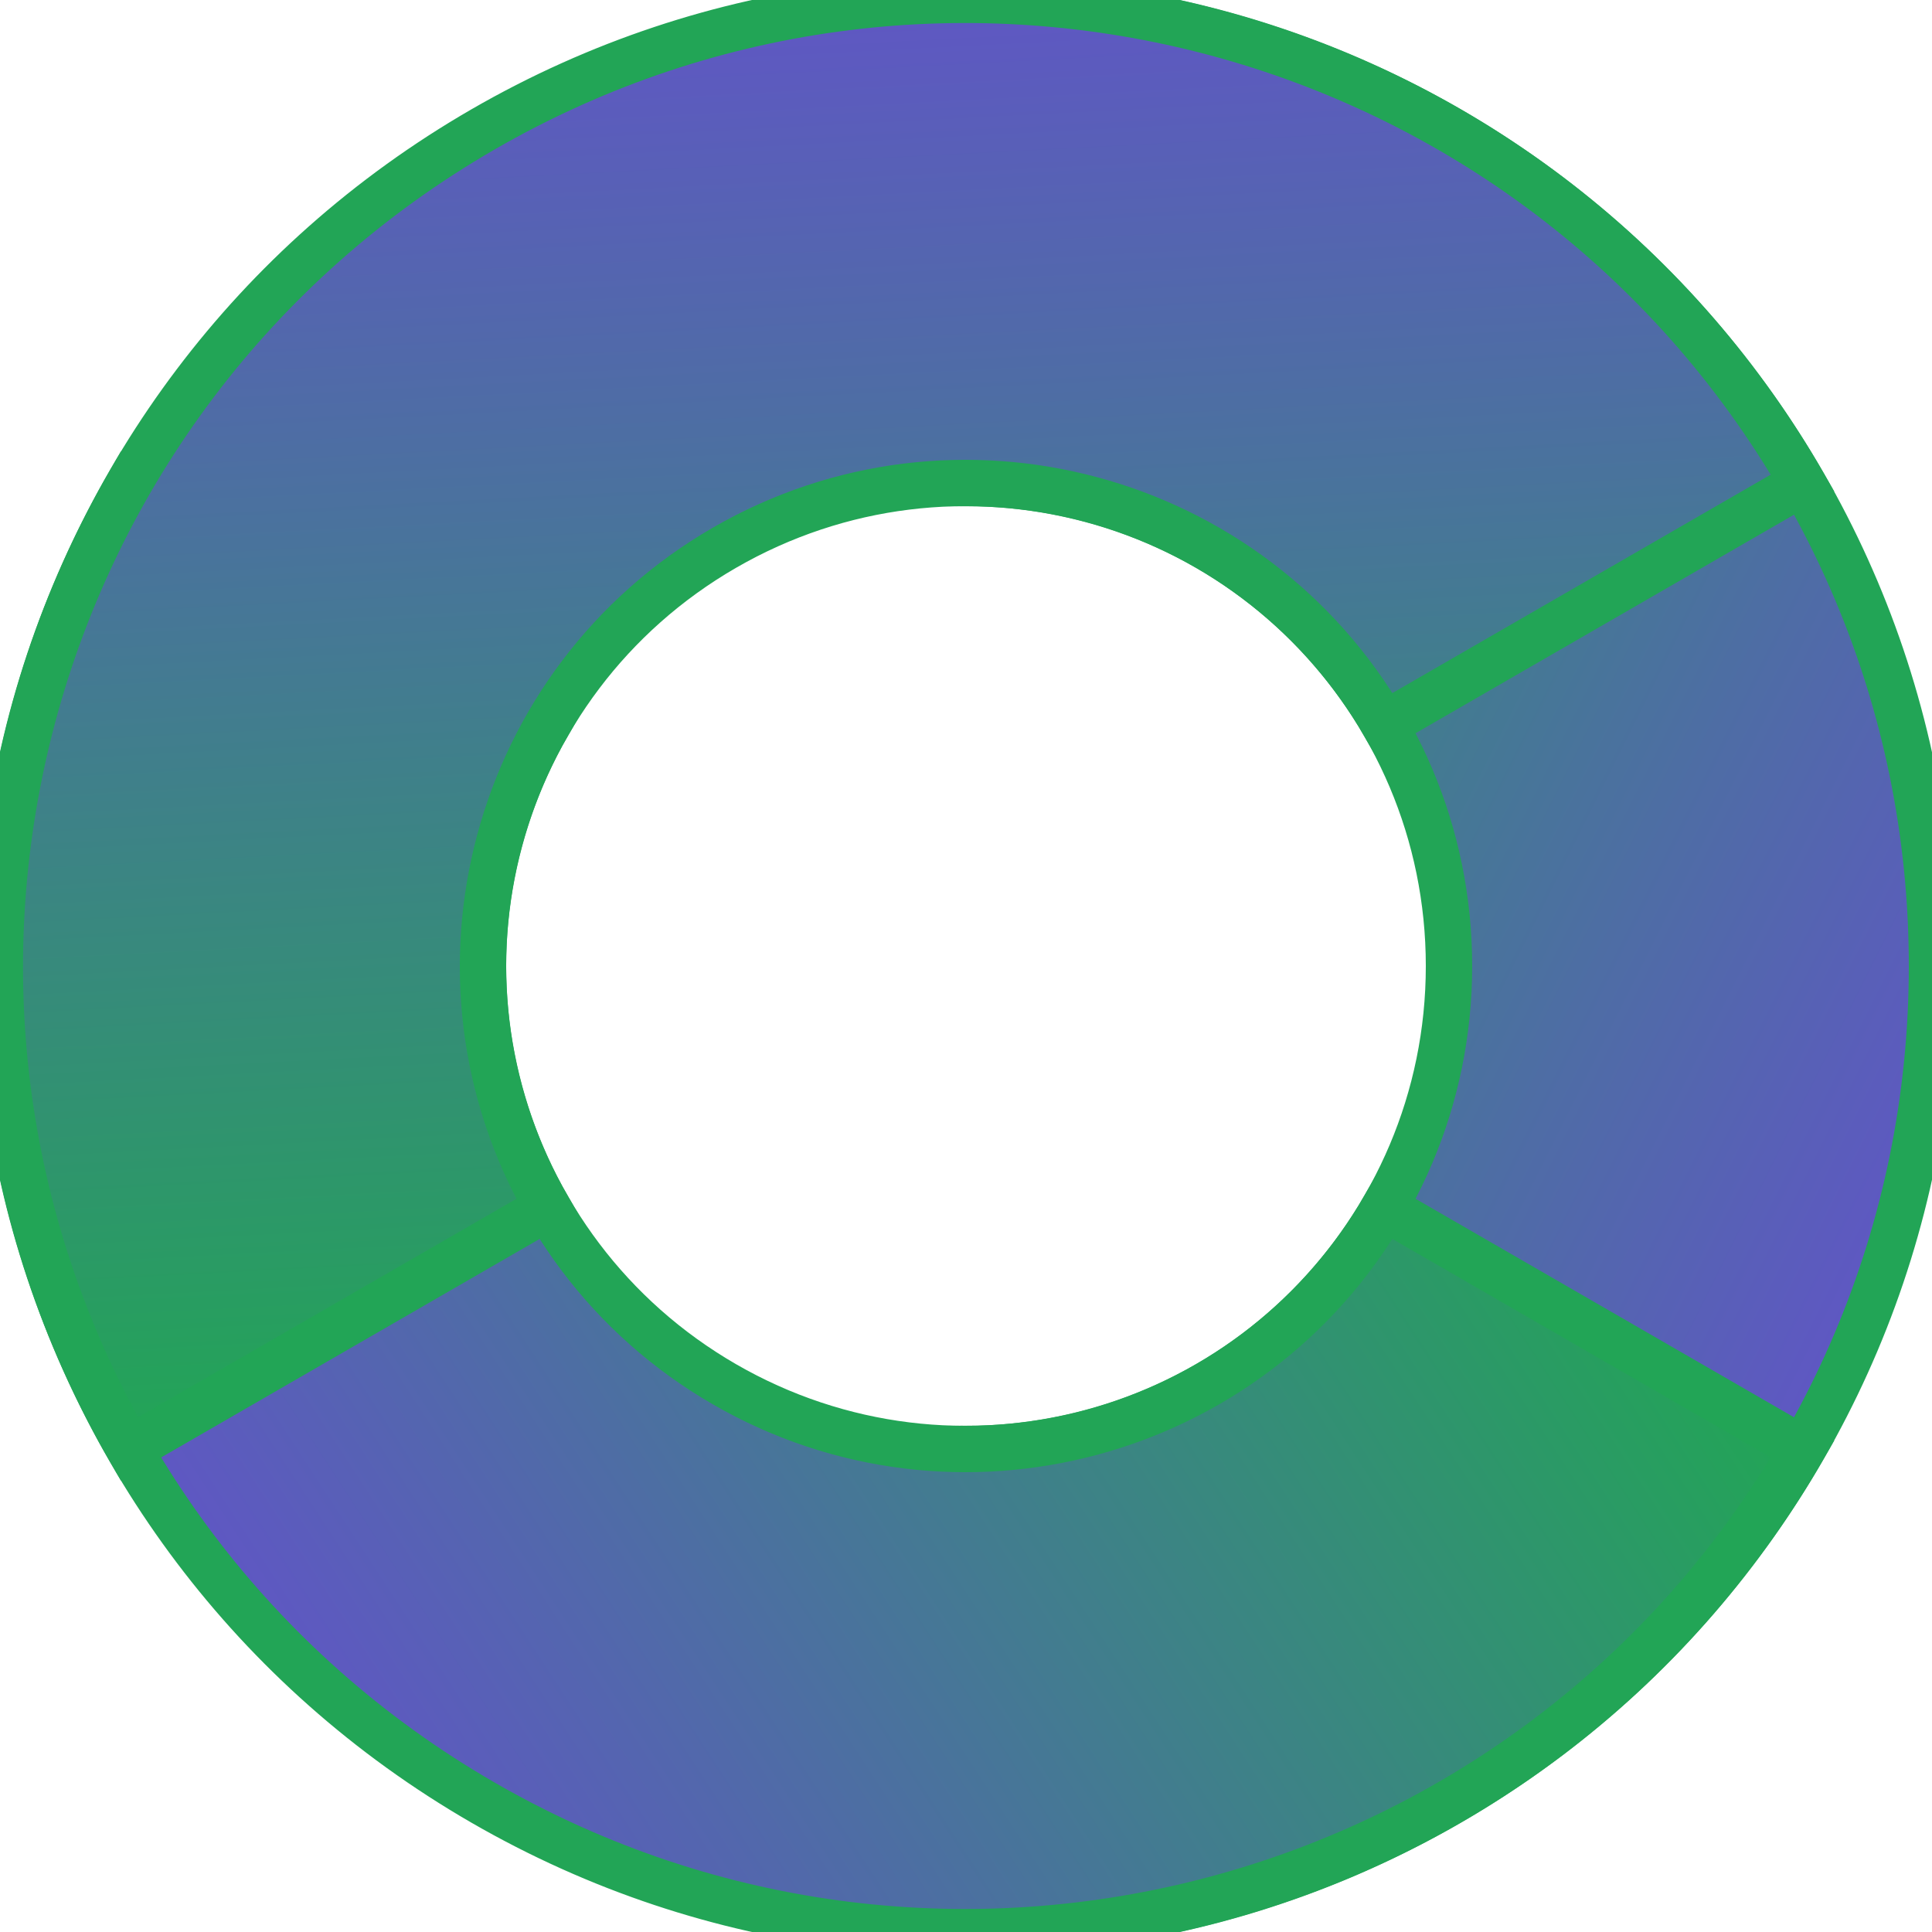 <svg
    width="125"
    height="125"
    viewBox="0 0 125 125"
    fill="none"
    xmlns="http://www.w3.org/2000/svg"
>
    <defs>
        <linearGradient id="logo-gradient" x1="0" y1="0" x2="1" y2="1">
        <stop offset="0%" stop-color="#22A556" />
        <stop offset="100%" stop-color="#6E44DE" />
        </linearGradient>
        <path
        id="aperture-blade"
        d="M62.5 125C97.018 125 125 97.018 125 62.5C125 27.982 97.018 0 62.5 0L62.5 31.25C79.748 31.25 93.75 45.252 93.75 62.5C93.75 79.748 79.748 93.75 62.5 93.75L62.5 125Z"
        />
    </defs>
    <g stroke="#22A556" stroke-width="3">
        <use href="#aperture-blade" fill="url(#logo-gradient)" transform="rotate(0 62.5 62.5)" />
        <use href="#aperture-blade" fill="url(#logo-gradient)" transform="rotate(120 62.5 62.5)" />
        <use href="#aperture-blade" fill="url(#logo-gradient)" transform="rotate(240 62.5 62.5)" />
    </g>
</svg>
